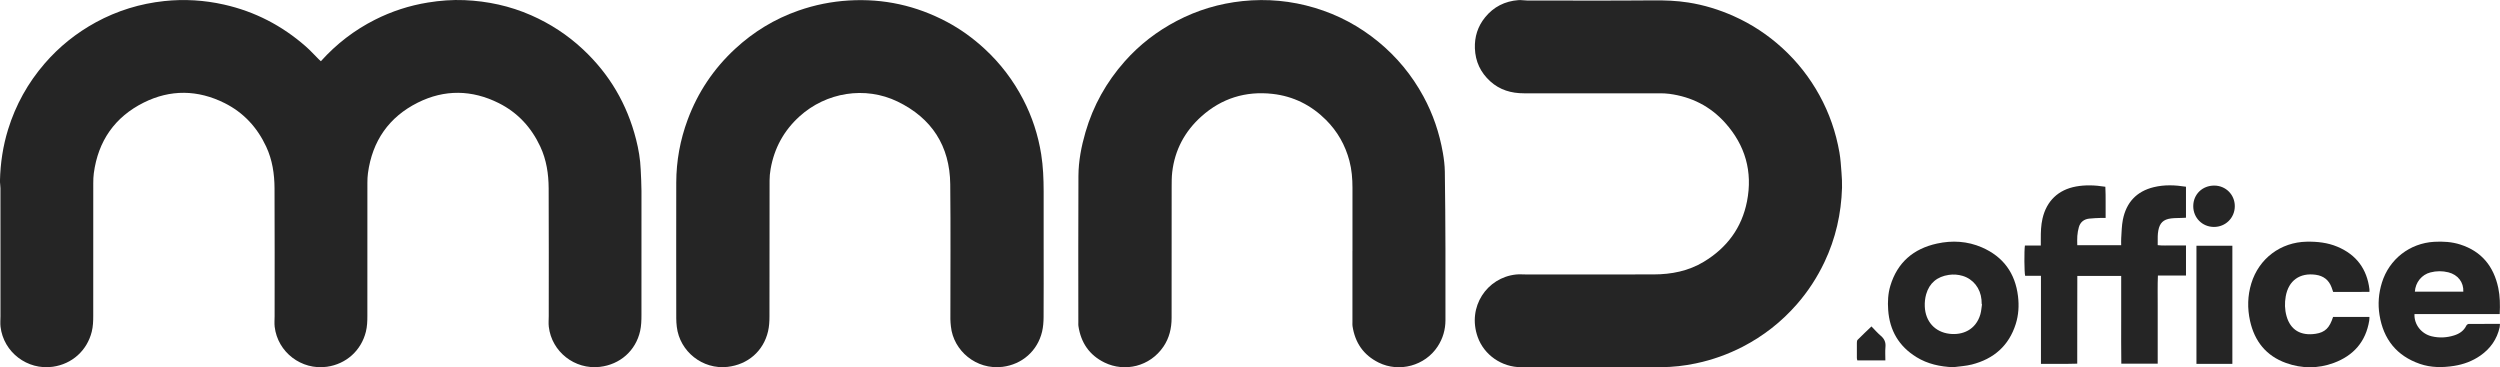 <?xml version="1.0" encoding="UTF-8"?>
<svg xmlns="http://www.w3.org/2000/svg" id="Ebene_2" data-name="Ebene 2" width="1806.36" height="265.36" viewBox="0 0 1806.36 265.36">
  <g id="Layer_9" data-name="Layer 9">
    <g>
      <path d="m231.84,44.24c11.3-12.57,24.25-22.47,39-29.94,12.12-6.13,24.92-10.29,38.35-12.47,8.75-1.42,17.55-2.1,26.39-1.73,16.71.71,32.84,4.18,48.19,10.93,13.84,6.09,26.32,14.23,37.38,24.56,19.25,17.96,31.99,39.73,38.45,65.19,1.81,7.11,3.04,14.34,3.33,21.69.21,5.15.56,10.3.56,15.44.05,29.91.06,59.81-.01,89.72,0,3.84-.12,7.79-.95,11.51-3.18,14.29-14.54,24.24-29.1,25.94-18.16,2.11-34.79-10.9-36.9-28.98-.29-2.52-.04-5.1-.04-7.66,0-30.8.11-61.6-.06-92.4-.06-10.35-1.57-20.51-6.02-30.07-6.48-13.89-16.32-24.6-30.03-31.47-19.37-9.69-39.19-10-58.49-.36-20.88,10.43-32.9,27.74-36.03,50.99-.3,2.25-.4,4.54-.4,6.8-.03,32.09-.02,64.18-.02,96.28,0,3.87-.13,7.72-1.08,11.51-3.41,13.59-14.2,23.31-28.11,25.28-18.43,2.61-35.64-10.5-37.79-28.9-.29-2.52-.04-5.1-.04-7.66,0-30.8.11-61.6-.06-92.4-.06-10.35-1.56-20.51-6.02-30.07-6.48-13.89-16.32-24.6-30.03-31.47-19.37-9.69-39.19-10-58.49-.36-20.88,10.43-32.91,27.73-36.03,50.98-.31,2.34-.4,4.73-.4,7.1-.03,31.99-.02,63.98-.02,95.98,0,3.87-.13,7.72-1.08,11.51-3.41,13.6-14.2,23.31-28.1,25.29-18.43,2.62-35.65-10.5-37.8-28.89-.29-2.52-.04-5.1-.04-7.66,0-30.8,0-61.6-.02-92.4,0-1.87-.4-3.75-.35-5.62.32-12.53,2.14-24.83,5.85-36.84,5.49-17.79,14.35-33.72,26.52-47.78,10.49-12.12,22.83-21.99,36.92-29.69C84.74,7.7,101.23,2.64,118.69.77c14.51-1.55,28.92-.66,43.18,2.54,22.26,5,41.88,15.18,59,30.18,3.35,2.93,6.35,6.27,9.51,9.41.42.41.86.79,1.47,1.34Z" fill="#252525"></path>
      <path d="m754.09,180.17c0,16.29.06,32.59-.05,48.88-.02,3.54-.28,7.16-1.09,10.59-3.29,13.88-14.45,23.67-28.57,25.42-19.07,2.36-35.51-11.72-37.31-29.17-.18-1.77-.37-3.54-.38-5.32-.02-32.49.25-64.98-.1-97.46-.29-27.59-13.34-47.76-38.06-59.73-23.43-11.34-51.58-6.71-70.81,10.69-11.38,10.3-18.31,23.02-20.93,38.09-.47,2.72-.74,5.51-.74,8.26-.05,32.79,0,65.57-.08,98.36,0,3.54-.22,7.17-1.02,10.61-3.34,14.31-14.57,24.02-29.28,25.7-17.94,2.04-34.53-11.04-36.66-28.95-.24-2.06-.39-4.14-.39-6.21-.02-32.69-.08-65.37,0-98.06.04-15.59,2.81-30.73,8.24-45.37,7.35-19.8,18.82-36.89,34.3-51.21,13.33-12.33,28.57-21.62,45.78-27.64,11.79-4.12,23.87-6.54,36.34-7.3,25.11-1.53,48.74,3.69,70.9,15.46,9.94,5.28,18.99,11.86,27.28,19.51,11.43,10.55,20.67,22.74,27.82,36.49,6.49,12.5,10.82,25.74,13.03,39.67,1.4,8.84,1.75,17.73,1.77,26.65.03,14.01,0,28.02,0,42.02Z" fill="#252525"></path>
      <path d="m977.22,181.29c0-15.2.01-30.4,0-45.6,0-6.56-.52-13.06-2.2-19.43-3-11.39-8.64-21.33-16.94-29.62-10.66-10.65-23.56-17.12-38.6-18.81-19.51-2.19-36.84,3.23-51.44,16.31-11.94,10.7-19.19,24.13-21.06,40.2-.41,3.52-.4,7.1-.41,10.66-.03,31.59.02,63.19-.04,94.78-.01,7.36-1.64,14.35-5.84,20.58-9.85,14.6-28.13,18.67-42.62,11.59-11.04-5.4-17.09-14.42-18.88-26.43-.12-.78-.05-1.59-.05-2.38,0-35.37-.12-70.74.07-106.1.06-10.72,2.1-21.24,5.1-31.57,5.58-19.19,15.12-36.19,28.33-51.11,10.7-12.08,23.31-21.78,37.61-29.27,14.94-7.83,30.84-12.57,47.6-14.32,17.68-1.84,35.07-.22,52.1,4.88,16.95,5.07,32.24,13.27,45.91,24.48,13.44,11.02,24.27,24.18,32.58,39.45,6.99,12.84,11.6,26.49,14.1,40.84.78,4.47,1.34,9.04,1.41,13.57.28,18.46.37,36.93.44,55.39.07,17.29.02,34.57.01,51.86,0,6.92-1.85,13.29-5.65,19.11-9.07,13.9-27.72,19-42.62,11.62-11.02-5.45-17.09-14.42-18.89-26.43-.13-.88-.05-1.79-.05-2.68,0-17.19,0-34.37,0-51.56Z" fill="#252525"></path>
      <path d="m1149.84,265.34c-16.9,0-33.8.03-50.7-.01-14.07-.04-26.82-8.78-31.46-21.89-7.68-21.73,6.7-42.85,27.66-45.09,2.44-.26,4.93-.04,7.39-.04,30.72,0,61.44.06,92.16-.03,12.79-.03,25.05-2.41,36.19-9.14,16.7-10.08,27.48-24.55,31.21-43.68,4.18-21.41-1.22-40.49-15.85-56.77-10.79-12-24.39-18.78-40.33-20.89-2.25-.3-4.55-.38-6.83-.38-32.71-.02-65.42-.03-98.13,0-9.18,0-17.47-2.39-24.37-8.65-7.02-6.37-10.76-14.3-11.11-23.82-.3-8.38,2.07-15.88,7.34-22.38,6.2-7.66,14.34-11.73,24.12-12.48,2.06-.16,4.15.28,6.23.28,30.32.02,60.65.18,90.97-.09,8.57-.08,17.03.21,25.47,1.53,11.44,1.79,22.4,5.16,32.96,9.88,12.98,5.8,24.69,13.55,35.15,23.12,10.77,9.85,19.68,21.22,26.73,34.04,7.14,12.98,11.9,26.79,14.43,41.35.83,4.76,1.11,9.63,1.48,14.46.28,3.65.5,7.32.39,10.98-.57,18.75-4.6,36.69-12.67,53.69-5.27,11.09-11.89,21.29-19.97,30.53-11.1,12.69-24.12,22.92-39.12,30.67-10.75,5.55-22.02,9.55-33.85,12.04-8.27,1.74-16.65,2.69-25.1,2.74-16.8.11-33.6.03-50.4.03Z" fill="#252525"></path>
    </g>
  </g>
  <g id="Layer_2" data-name="Layer 2">
    <g>
      <path d="m1474.67,199.27h-11.41c-.63-2.36-.75-18.03-.17-21.86h11.48c0-1.82,0-3.27,0-4.72-.03-4.97.11-9.91,1.24-14.8,2.94-12.71,11.42-20.83,24.28-23.15,6.24-1.12,13.19-1.08,21.12.2.39,7.31.08,14.7.2,22.52-1.27,0-2.32-.04-3.37,0-2.87.14-5.76.16-8.61.51-3.68.44-6.28,2.5-7.34,6.09-.61,2.07-.94,4.25-1.13,6.4-.19,2.16-.04,4.34-.04,6.71h31.73c0-1.79-.1-3.46.02-5.11.32-4.45.33-8.97,1.2-13.32,2.47-12.46,9.87-20.5,22.4-23.53,7.66-1.85,15.33-1.53,23.2-.3v22.4c-1.06.05-2.1.11-3.15.15-2.58.11-5.18.04-7.73.37-5.48.72-8.09,3.29-9.1,8.69-.25,1.36-.38,2.76-.43,4.14-.07,2.07-.02,4.15-.02,6.47,3.55.45,6.9.16,10.24.22,3.35.05,6.7.01,10.2.01v21.73h-20.29c-.32,7.3-.11,14.31-.15,21.31-.04,7.05,0,14.1,0,21.15s0,14.04,0,21.2h-26.29c-.2-10.58-.06-21.16-.09-31.74-.03-10.49,0-20.99,0-31.64h-31.7c-.1,21.06,0,42.06-.06,63.39-8.73.28-17.31.06-26.22.14v-63.65Z" fill="#252525"></path>
      <path d="m1411.23,265.33c-9.47-.4-18.43-2.32-26.52-7.3-12.68-7.81-19.39-19.29-20.42-34.09-.41-5.87-.15-11.73,1.56-17.42,5.09-16.94,16.76-26.83,33.72-30.54,11.01-2.41,22.01-1.77,32.45,2.77,15.42,6.72,24.07,18.59,26.08,35.3.82,6.8.42,13.53-1.63,20.04-4.96,15.75-15.94,25.26-31.72,29.28-4.39,1.12-9.01,1.33-13.53,1.96Zm20.85-45.52c-.07-.01-.14-.03-.21-.04-.05-1.09-.06-2.19-.16-3.27-.78-8.27-5.99-14.84-13.57-17.15-3.29-1-6.68-1.22-10.03-.73-8.35,1.22-14.04,5.84-16.38,14.01-.8,2.81-1.11,5.88-.99,8.81.44,10.88,7.33,18.48,17.85,19.74,9.36,1.12,19.03-2.77,22.31-14.06.68-2.35.81-4.87,1.19-7.31Z" fill="#252525"></path>
      <path d="m1806.19,226.93h-61.62c-.4,7.46,4.95,14.28,12.41,16.06,5.43,1.3,10.87,1.04,16.19-.63,3.81-1.2,7-3.25,8.83-7.04.28-.58,1.13-1.25,1.72-1.26,7.44-.09,14.88-.06,22.59-.06-.07,1-.04,1.76-.2,2.48-1.95,8.64-6.69,15.39-13.92,20.44-5.73,4-12.11,6.35-18.98,7.44-8.36,1.32-16.69,1.34-24.76-1.45-16.79-5.82-26.31-17.84-29.13-35.22-1.29-7.96-.66-15.86,1.75-23.57,5.27-16.87,20.09-28.41,37.76-29.41,6.4-.36,12.75.01,18.88,1.98,15.38,4.93,24.1,15.79,27.39,31.29,1.29,6.05,1.38,12.21,1.05,18.95Zm-26.34-16.2c.34-6.75-3.9-12.22-10.77-13.96-4.32-1.09-8.68-1.05-12.99.06-6.34,1.63-10.81,7.18-11.25,13.9h35.01Z" fill="#252525"></path>
      <path d="m1685.76,228.99h26.26c-.05.96,0,1.82-.14,2.65-2.48,15.25-11.37,25.31-25.61,30.58-11.38,4.21-23.06,4.16-34.47.07-14.4-5.15-22.81-15.75-26.05-30.48-1.99-9.06-1.8-18.15.94-27.09,5.51-17.97,21.23-29.75,40.02-30.09,7.63-.14,15.11.67,22.18,3.64,13.65,5.74,21.35,16.03,23.14,30.72.06.48,0,.98,0,1.91-8.77.06-17.45.02-26.21.03-.42-1.21-.76-2.23-1.13-3.24-1.95-5.38-5.87-8.38-11.45-9.16-11.55-1.62-19.68,4.18-21.7,15.62-.84,4.72-.74,9.52.57,14.19,2.84,10.18,10.38,14.44,21.04,12.83,6.85-1.03,10.09-4.3,12.6-12.18Z" fill="#252525"></path>
      <path d="m1587.03,177.55h25.95v85.35c-8.58.03-17.15.01-25.95,0v-85.36Z" fill="#252525"></path>
      <path d="m1599.59,163.97c-8.38-.06-14.88-6.63-14.87-15.03.01-8.52,6.61-14.93,15.29-14.85,8.24.07,14.71,6.58,14.73,14.83.03,8.46-6.67,15.11-15.15,15.05Z" fill="#252525"></path>
      <path d="m1362.27,260.42h-20.26c-.12-.58-.34-1.13-.34-1.68-.03-3.66-.05-7.33,0-10.99.01-.75.07-1.74.53-2.2,3.2-3.22,6.5-6.33,10-9.69,2.22,2.25,4.35,4.72,6.81,6.81,2.56,2.19,3.62,4.65,3.31,8.02-.29,3.13-.06,6.3-.06,9.73Z" fill="#252525"></path>
    </g>
  </g>
</svg>
